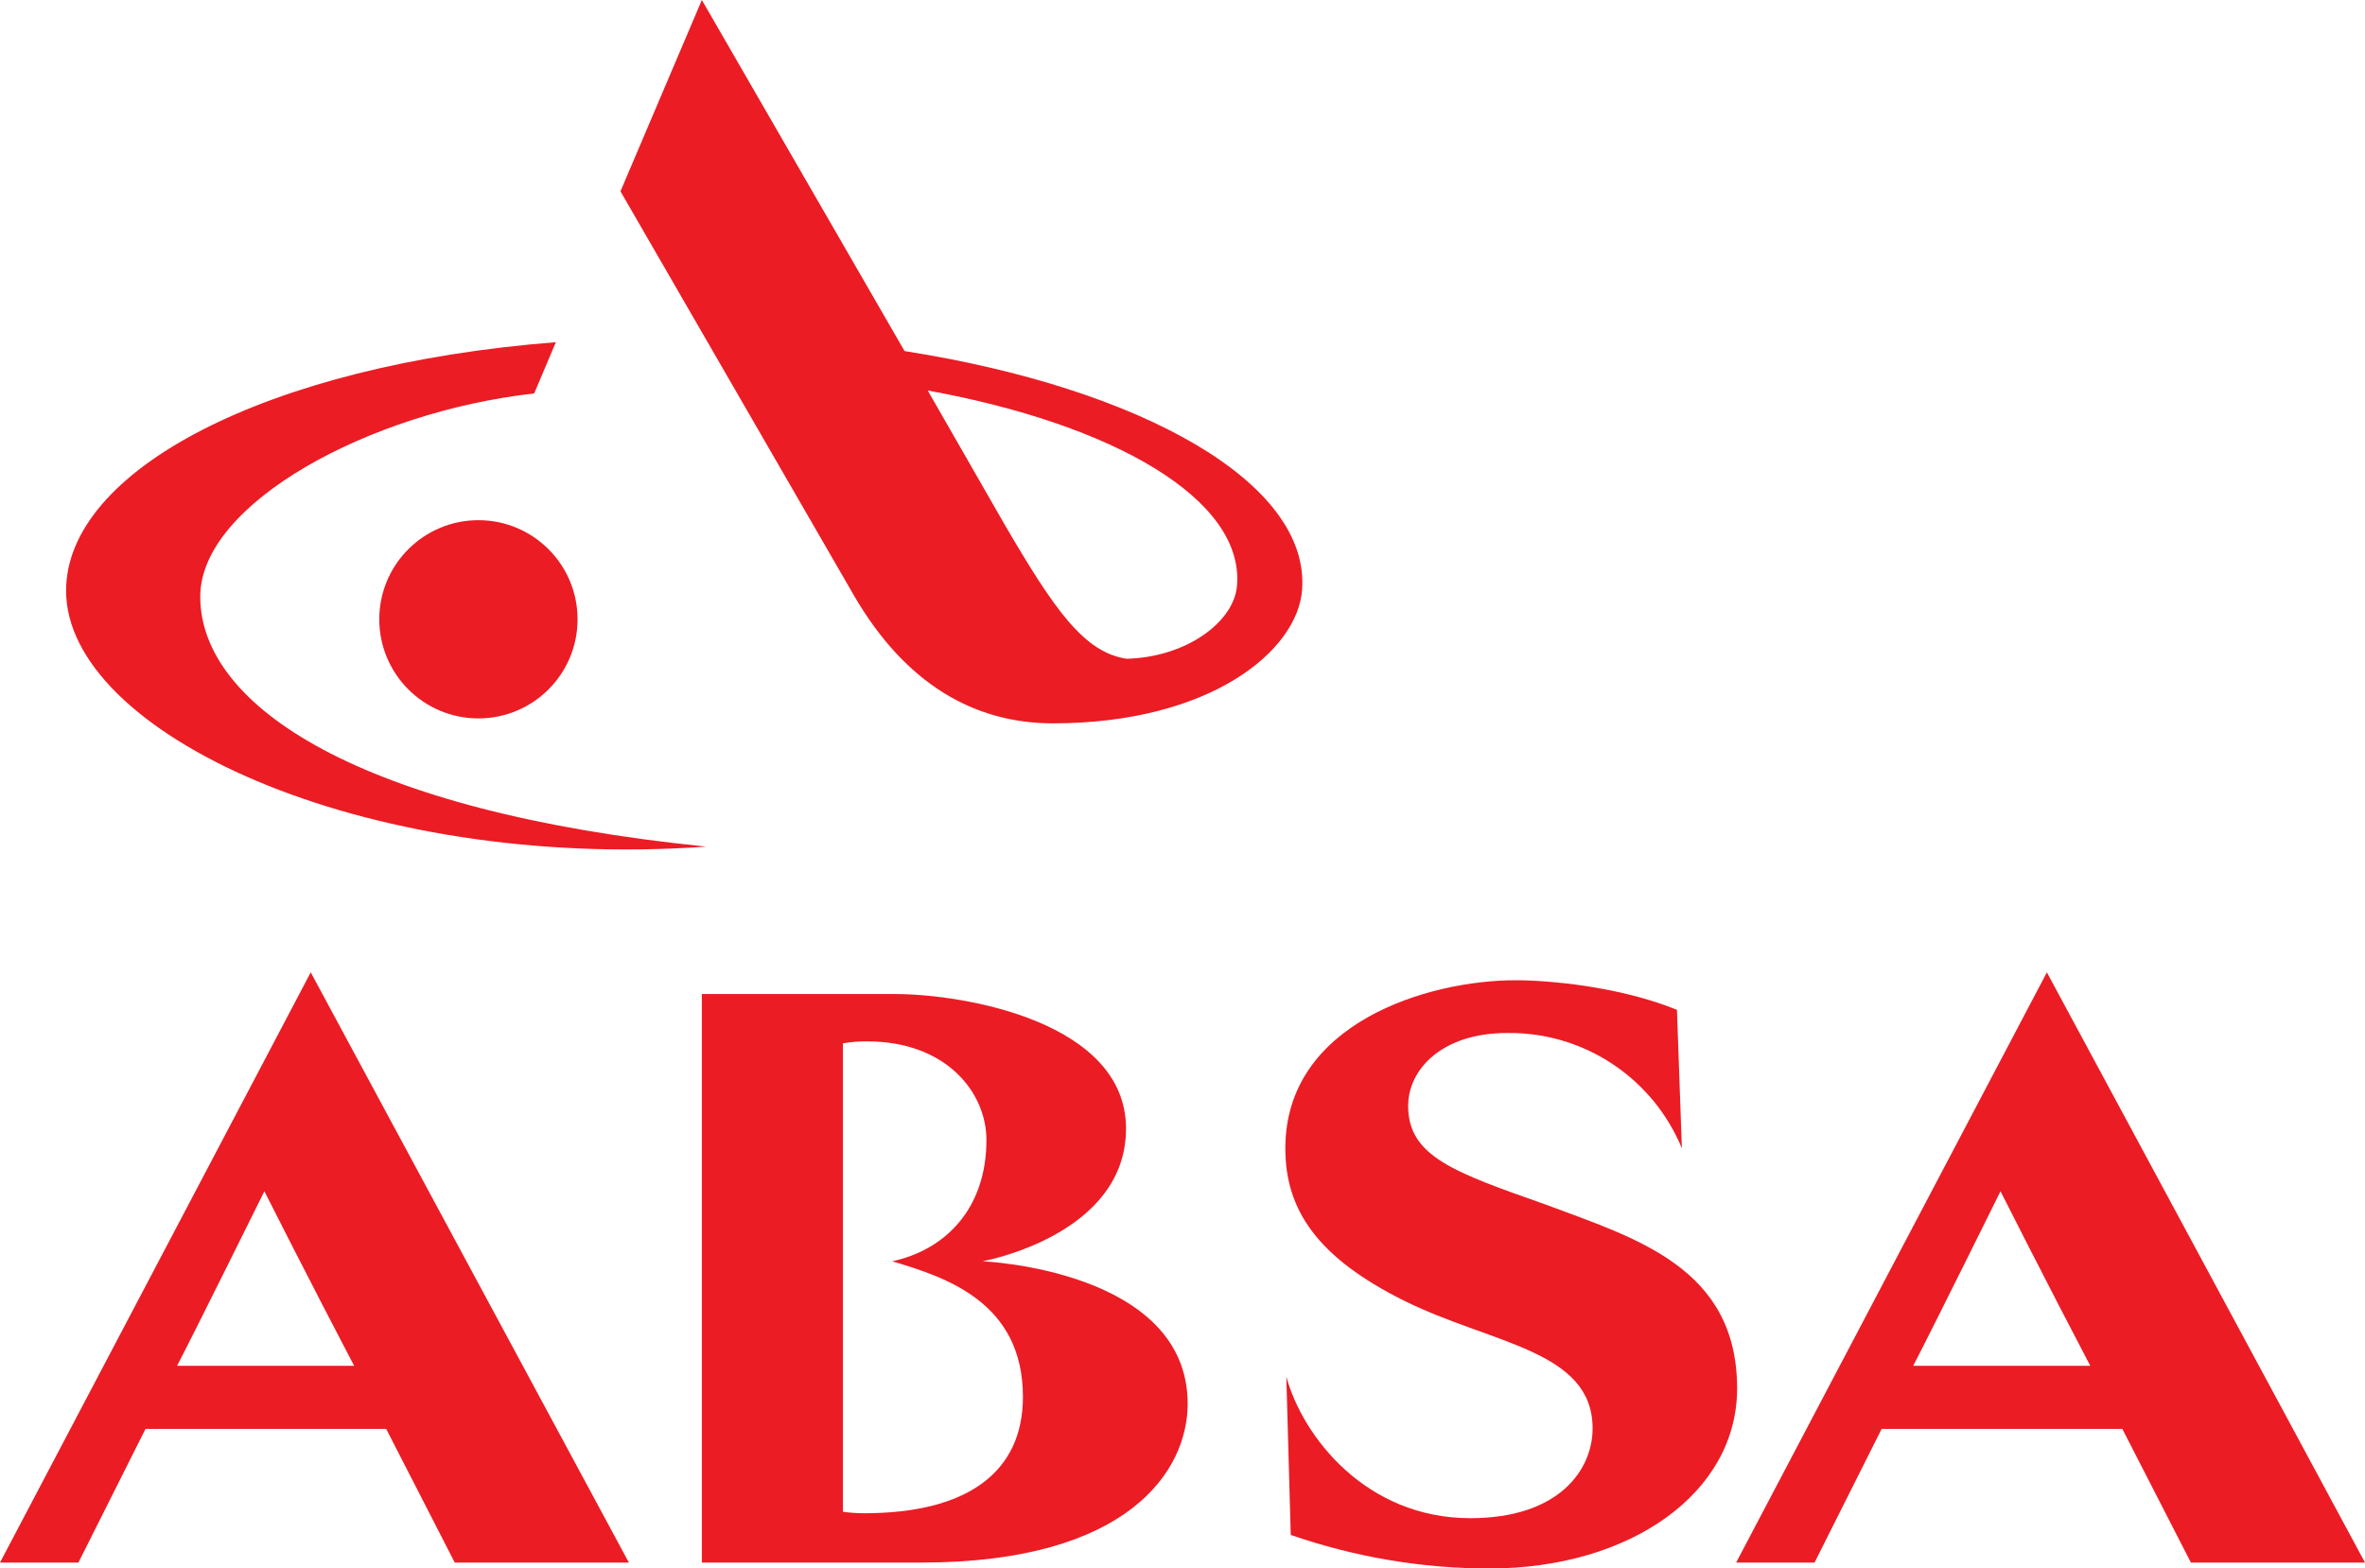 <svg xmlns="http://www.w3.org/2000/svg" xml:space="preserve" viewBox="0 0 479.5 318.1"><path fill="#EB1C24" d="M313.4 244.3c-18.4-6.5-27.9-9.7-27.9-20 0-7.3 6.7-14.8 20.1-14.8 15.5-.2 29.5 9.1 35.4 23.4l-1-28.1c-11.8-4.8-26.2-6-32.7-6-17.8 0-46.7 8.7-46.7 34.1 0 12.4 6.4 22.1 24.1 30.9s38.2 10 38.2 25.9c0 8.3-6.7 18.2-24.8 18.2-21.2 0-34-16.6-37.3-28.7l.9 32.1c13 4.5 26.6 6.8 40.3 6.8 28.5 0 50.2-15.3 50.2-36.5 0-24.6-20.7-30.5-38.8-37.3"/><circle cx="97" cy="125.6" r="20.1" fill="#EB1C24"/><path fill="#EB1C24" d="M143.2 171.7C72.8 164.6 40.6 143.2 40.6 121c0-18.9 34.4-37.5 67.7-41.2l4.4-10.4C53.8 74 13.4 95.5 13.4 119.8c0 28.7 59.8 56.9 129.8 51.9m40.2-100.5L142.3 0l-16.5 38.8 47.3 81.9c10.5 18.1 24.5 26 40.4 26 31.7 0 49.6-14.6 50.5-27.1 1.6-21.8-32.8-40.9-80.6-48.4m67.4 47.6c-.6 7.3-10.2 14.5-22.4 14.8-8.6-1.3-14.6-9.9-24.7-27.2l-15.6-27.2c37.5 6.8 64.2 22 62.7 39.6m-51.6 137s29.1-5.2 29.1-26.9-32.9-27.3-46.8-27.3h-39.2v115.3h44.5c42.1 0 54-18.7 54-32.2 0-27.2-41.6-28.9-41.6-28.9m-24 51.1c-1.4 0-2.9-.1-4.3-.3v-95c1.6-.3 3.3-.4 4.9-.4 16.1 0 24.2 10.4 24.2 20 0 14-8.4 22.3-19.1 24.6 10.7 3.2 26.5 8.2 26.5 27.5 0 15.3-11.3 23.6-32.2 23.6M0 316.9h15.9l13.6-27.1h48.8l13.9 27.1h35.3L63 197.2zM35.9 277c3.7-7.1 17.7-35.4 17.7-35.4s9.7 19.2 18.2 35.4zM415 197.2l-63 119.7h15.9l13.6-27.1h48.8l13.9 27.1h35.3zM387.9 277c3.7-7.1 17.7-35.4 17.7-35.4s9.7 19.2 18.2 35.4z"/></svg>